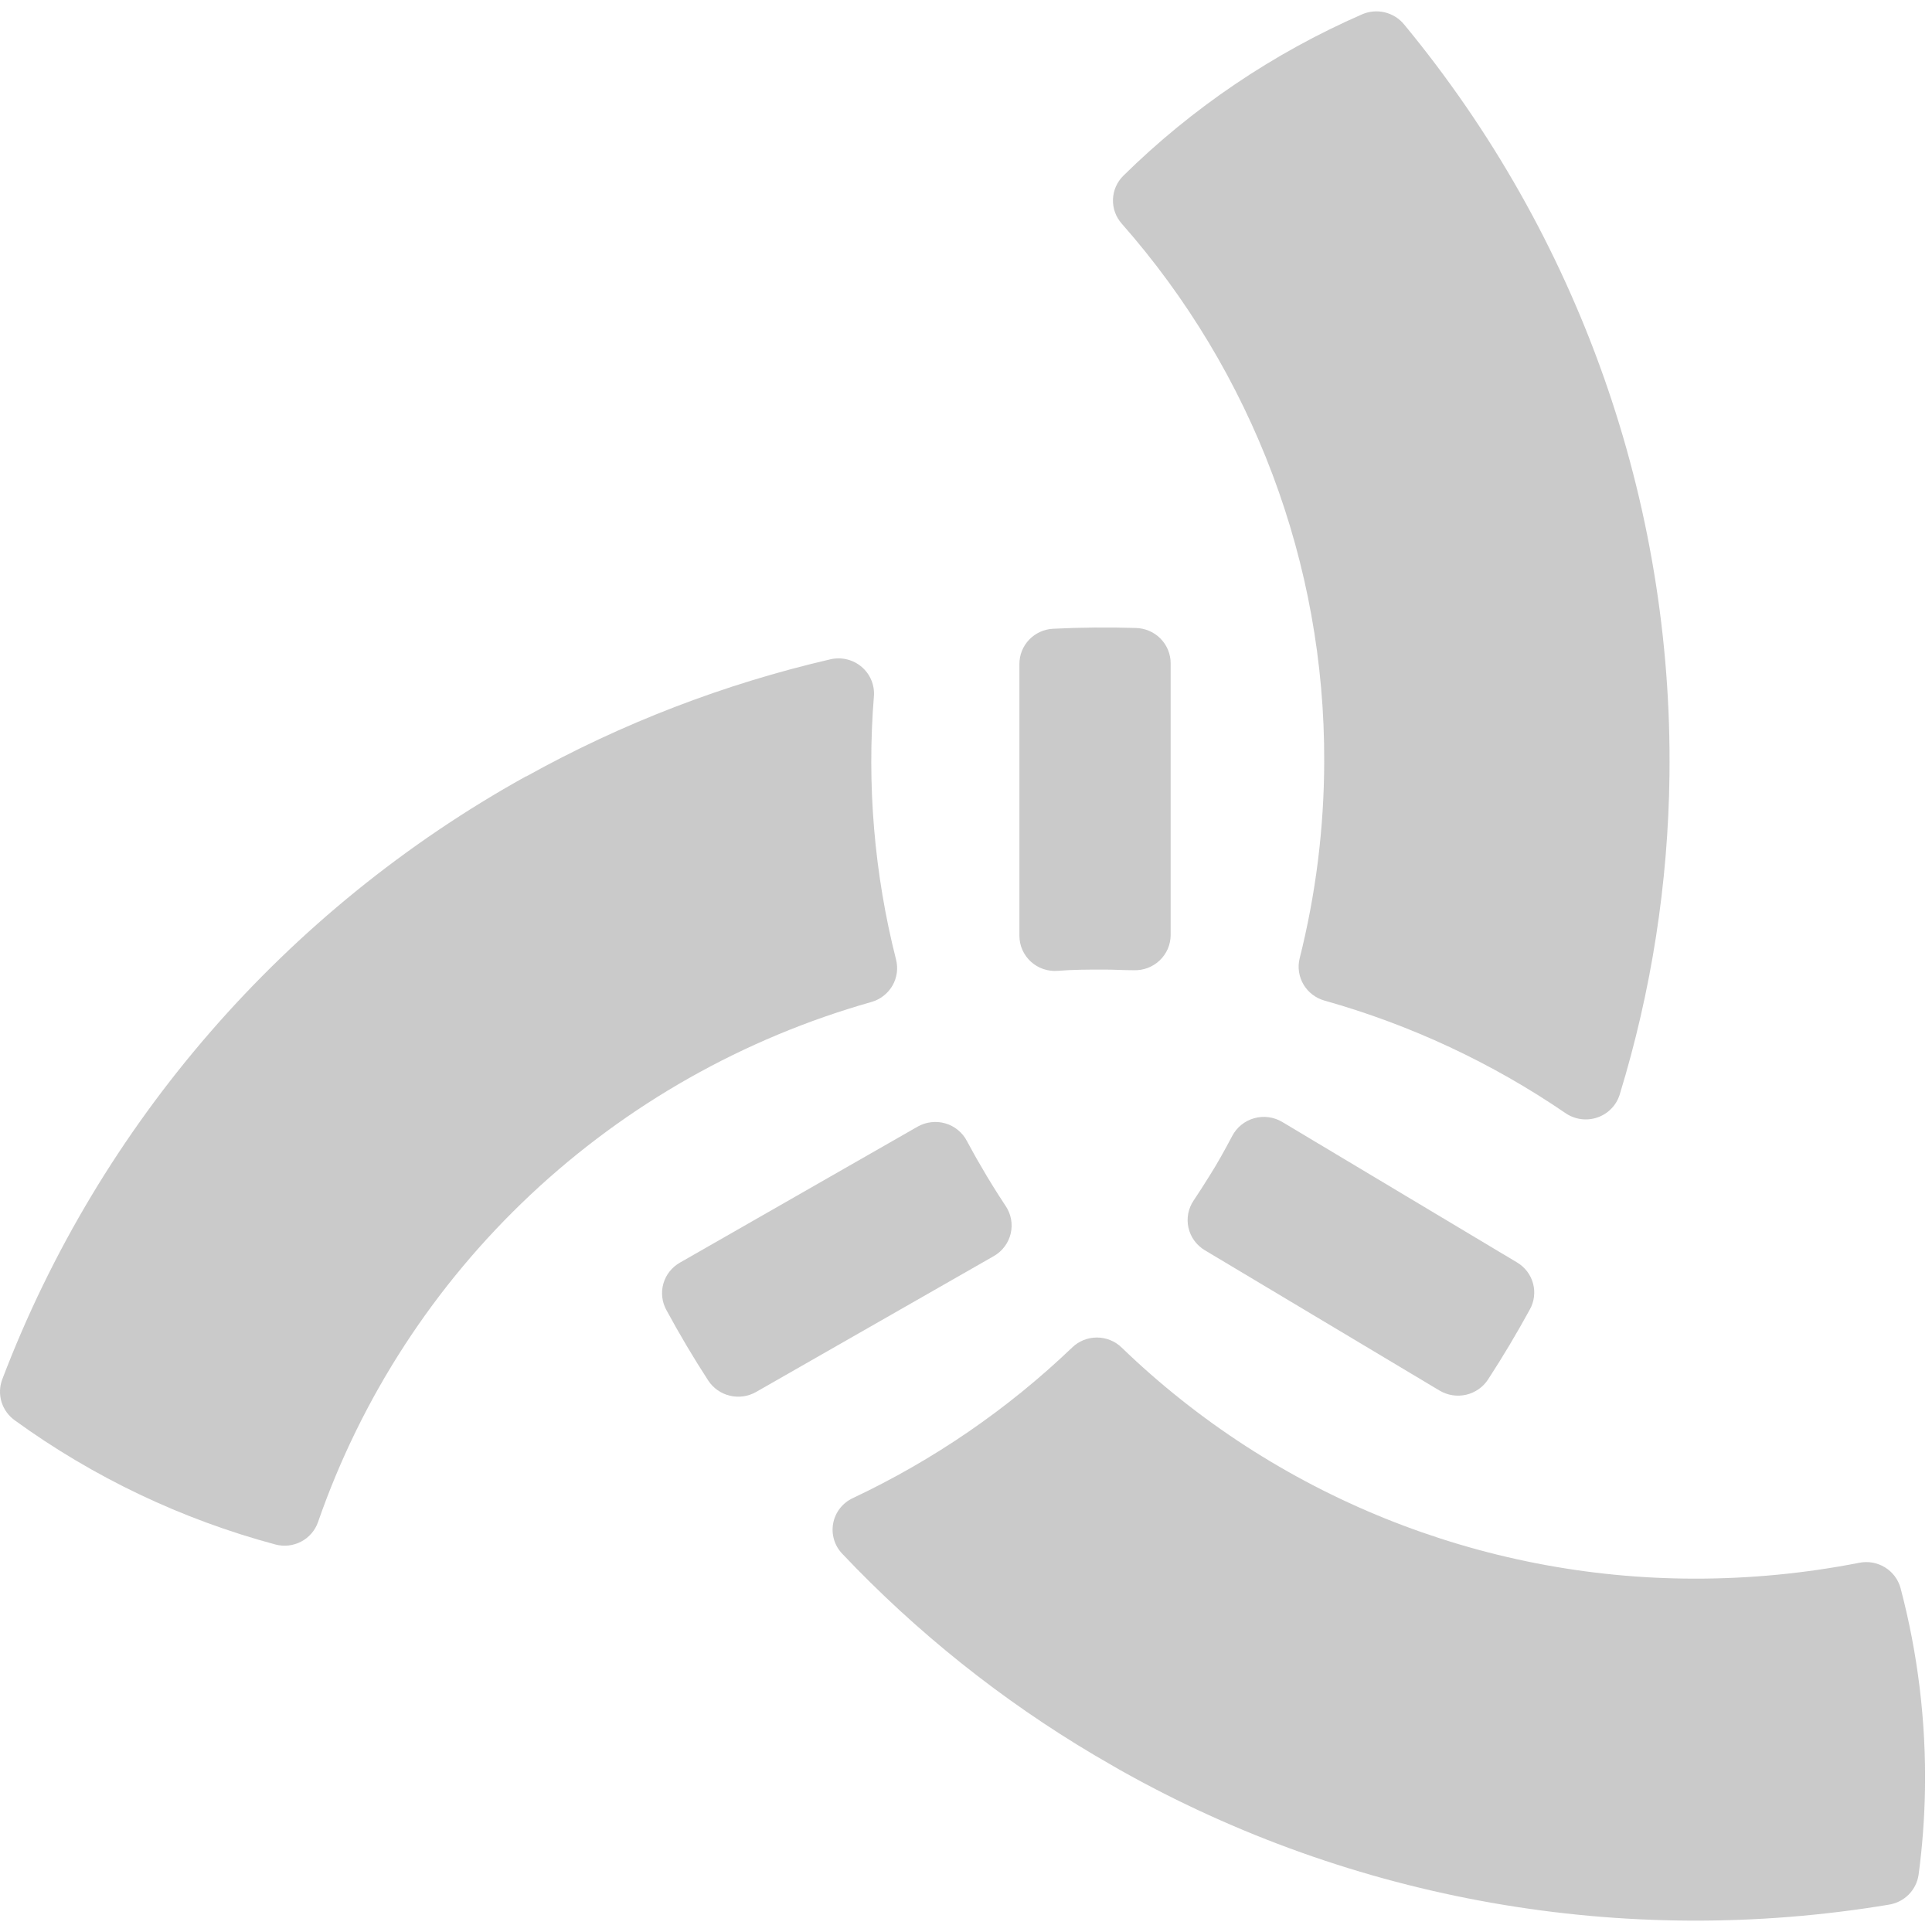 <svg width="170" height="170" viewBox="0 0 170 170" fill="none" xmlns="http://www.w3.org/2000/svg">
<path d="M146.9 68.204C146.786 77.736 145.311 87.203 142.516 96.325C142.371 96.787 142.119 97.209 141.779 97.556C141.44 97.904 141.023 98.168 140.561 98.327C140.101 98.486 139.608 98.536 139.123 98.472C138.64 98.409 138.177 98.234 137.774 97.962C131.292 93.526 124.12 90.175 116.541 88.043C115.761 87.823 115.099 87.313 114.692 86.62C114.286 85.926 114.166 85.103 114.36 84.324C115.784 78.662 116.509 72.849 116.519 67.013C116.585 49.615 110.251 32.788 98.703 19.678C98.181 19.088 97.905 18.323 97.933 17.54C97.96 16.756 98.287 16.012 98.849 15.459C104.909 9.491 112.026 4.68 119.845 1.265C120.474 0.99 121.176 0.927 121.845 1.086C122.512 1.245 123.11 1.617 123.544 2.144C138.925 20.758 147.195 44.142 146.9 68.193V68.204Z" fill="#C4C4C4" fill-opacity="0.9"/>
<path d="M149.115 138.908C130.273 138.895 112.18 131.597 98.692 118.569C98.11 118.005 97.329 117.691 96.517 117.691C95.704 117.691 94.923 118.005 94.342 118.569C88.672 123.994 82.15 128.472 75.031 131.826C74.59 132.034 74.204 132.342 73.906 132.724C73.608 133.108 73.405 133.555 73.314 134.03C73.223 134.505 73.247 134.995 73.383 135.46C73.519 135.924 73.764 136.35 74.098 136.703C80.628 143.609 88.1 149.578 96.297 154.437L96.489 154.548L98.523 155.728C119.032 167.277 142.934 171.468 166.2 167.595C166.863 167.493 167.475 167.182 167.947 166.709C168.418 166.236 168.724 165.626 168.819 164.968C169.154 162.476 169.341 159.967 169.381 157.453C169.481 151.48 168.759 145.522 167.234 139.742C167.027 138.979 166.533 138.323 165.854 137.909C165.175 137.495 164.362 137.355 163.582 137.515C158.817 138.447 153.971 138.913 149.115 138.908Z" fill="#C4C4C4" fill-opacity="0.9"/>
<path d="M103.008 58.363V82.276C103.007 82.694 102.92 83.108 102.754 83.493C102.587 83.877 102.344 84.224 102.038 84.513C101.733 84.802 101.372 85.027 100.976 85.175C100.581 85.322 100.159 85.389 99.737 85.371C98.883 85.371 98.017 85.315 97.163 85.315C95.792 85.315 94.421 85.315 93.072 85.426C92.642 85.46 92.21 85.405 91.803 85.266C91.395 85.126 91.021 84.905 90.705 84.615C90.388 84.325 90.135 83.974 89.962 83.583C89.789 83.192 89.7 82.769 89.7 82.343V58.419C89.699 57.623 90.008 56.856 90.563 56.28C91.118 55.704 91.875 55.361 92.678 55.324C95.099 55.205 97.519 55.183 99.939 55.257C100.76 55.275 101.54 55.61 102.114 56.19C102.687 56.771 103.008 57.551 103.008 58.363Z" fill="#C4C4C4" fill-opacity="0.9"/>
<path d="M59.834 111.098L80.752 99.13C81.118 98.923 81.523 98.792 81.942 98.744C82.361 98.695 82.785 98.732 83.189 98.85C83.594 98.969 83.97 99.167 84.294 99.434C84.619 99.7 84.886 100.028 85.08 100.4C85.484 101.146 85.889 101.891 86.327 102.626C87.002 103.806 87.721 104.953 88.463 106.077C88.708 106.431 88.877 106.831 88.959 107.252C89.04 107.674 89.033 108.107 88.937 108.526C88.841 108.944 88.658 109.338 88.4 109.683C88.143 110.028 87.816 110.317 87.44 110.53L66.522 122.486C65.823 122.882 64.999 122.997 64.217 122.809C63.435 122.62 62.755 122.143 62.318 121.474C61.014 119.47 59.789 117.399 58.643 115.284C58.246 114.572 58.148 113.733 58.371 112.949C58.594 112.166 59.12 111.5 59.834 111.098Z" fill="#C4C4C4" fill-opacity="0.9"/>
<path d="M126.679 122.365L106.009 110.007C105.647 109.79 105.333 109.503 105.086 109.163C104.84 108.823 104.665 108.436 104.574 108.027C104.482 107.618 104.476 107.195 104.554 106.783C104.633 106.371 104.795 105.98 105.031 105.632C105.503 104.931 105.964 104.207 106.414 103.484C107.122 102.37 107.796 101.146 108.426 99.954C108.623 99.578 108.895 99.246 109.227 98.978C109.558 98.71 109.942 98.512 110.353 98.396C110.766 98.28 111.196 98.249 111.621 98.305C112.045 98.36 112.454 98.501 112.82 98.719L133.491 111.087C134.182 111.498 134.684 112.157 134.894 112.928C135.104 113.698 135.003 114.518 134.616 115.217C133.469 117.318 132.24 119.377 130.928 121.396C130.483 122.069 129.792 122.546 129.001 122.727C128.209 122.907 127.377 122.777 126.679 122.365Z" fill="#C4C4C4" fill-opacity="0.9"/>
<path d="M46.313 68.315C54.706 63.647 63.724 60.176 73.098 58.007C73.574 57.901 74.069 57.907 74.542 58.025C75.016 58.143 75.454 58.368 75.824 58.685C76.193 59.001 76.483 59.398 76.669 59.845C76.855 60.291 76.933 60.775 76.897 61.257C76.267 69.033 76.924 76.858 78.842 84.424C79.043 85.203 78.93 86.029 78.528 86.727C78.125 87.425 77.463 87.941 76.683 88.165C65.449 91.345 55.157 97.164 46.679 105.128C38.202 113.092 31.791 122.965 27.991 133.908C27.738 134.653 27.207 135.274 26.508 135.644C25.808 136.015 24.991 136.106 24.226 135.901C15.978 133.688 8.213 129.99 1.318 124.99C0.757 124.595 0.343 124.027 0.139 123.376C-0.064 122.724 -0.044 122.024 0.194 121.383C8.763 98.869 25.084 80.074 46.279 68.315H46.313Z" fill="#C4C4C4" fill-opacity="0.9"/>
</svg>
